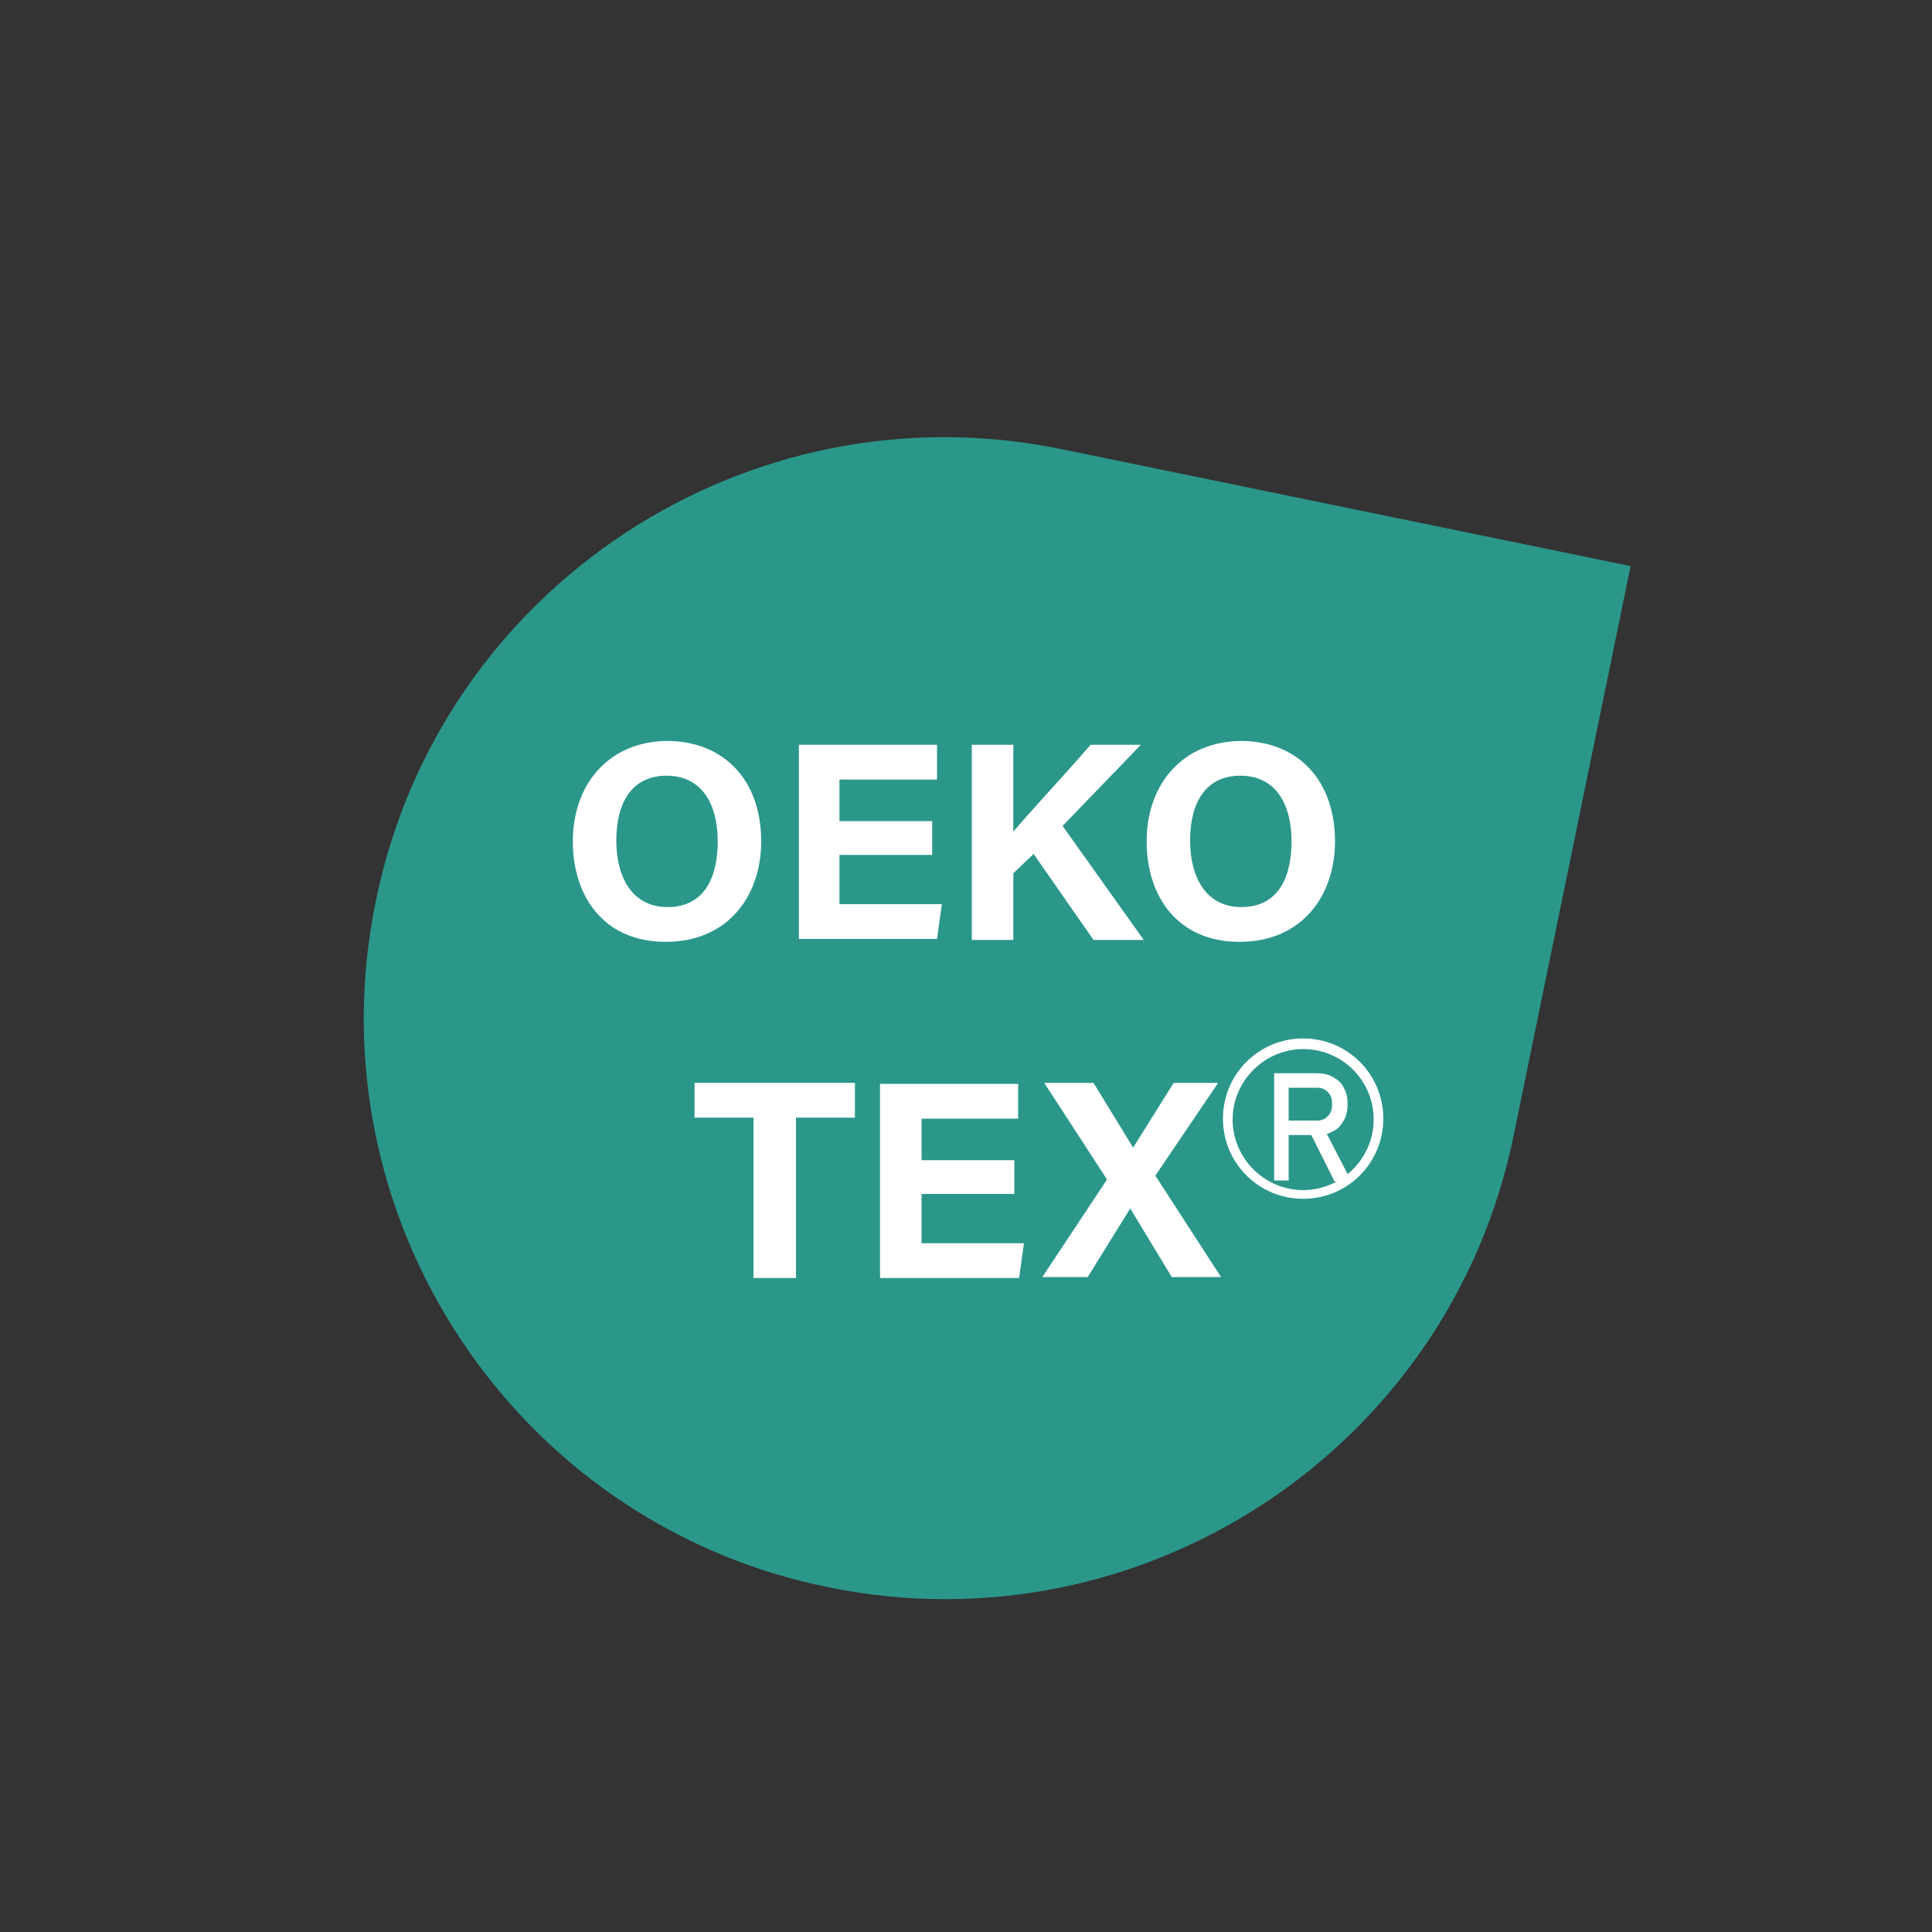 <svg xml:space="preserve" style="enable-background:new 0 0 200 200;" viewBox="0 0 200 200" y="0px" x="0px" xmlns:xlink="http://www.w3.org/1999/xlink" xmlns="http://www.w3.org/2000/svg" id="图层_1" version="1.1">
<rect x="0" y="0" width="200" height="200" fill="#333333" stroke="none"/>
<style type="text/css">
	.st0{fill-rule:evenodd;clip-rule:evenodd;fill:#9AB9CE;}
	.st1{fill-rule:evenodd;clip-rule:evenodd;fill:#075380;}
	.st2{fill-rule:evenodd;clip-rule:evenodd;fill:#FFFFFF;}
	
		.st3{fill-rule:evenodd;clip-rule:evenodd;fill:none;stroke:#025380;stroke-width:0.5;stroke-linecap:round;stroke-linejoin:round;stroke-miterlimit:10;}
	
		.st4{fill-rule:evenodd;clip-rule:evenodd;fill:none;stroke:#B7D1E3;stroke-width:0.25;stroke-linecap:round;stroke-linejoin:round;stroke-miterlimit:10;}
	
		.st5{fill-rule:evenodd;clip-rule:evenodd;fill:#9CBDD3;stroke:#025380;stroke-width:0.5;stroke-linecap:round;stroke-linejoin:round;stroke-miterlimit:10;}
	.st6{fill-rule:evenodd;clip-rule:evenodd;fill:#9CBDD3;}
	
		.st7{fill-rule:evenodd;clip-rule:evenodd;fill:#025380;stroke:#025380;stroke-width:0.5;stroke-linecap:round;stroke-linejoin:round;stroke-miterlimit:10;}
	
		.st8{fill-rule:evenodd;clip-rule:evenodd;fill:#05455E;stroke:#025380;stroke-width:0.5;stroke-linecap:round;stroke-linejoin:round;stroke-miterlimit:10;}
	.st9{fill-rule:evenodd;clip-rule:evenodd;fill:none;stroke:#025380;stroke-width:0.5;stroke-miterlimit:22.926;}
	.st10{fill-rule:evenodd;clip-rule:evenodd;fill:none;stroke:#025380;stroke-width:0.5;stroke-miterlimit:10;}
	.st11{fill-rule:evenodd;clip-rule:evenodd;fill:#075380;stroke:#075380;stroke-miterlimit:10;}
	
		.st12{fill-rule:evenodd;clip-rule:evenodd;fill:none;stroke:#025380;stroke-width:0.75;stroke-linecap:round;stroke-linejoin:round;stroke-miterlimit:10;}
	.st13{fill:none;stroke:#045686;stroke-width:2;stroke-miterlimit:10;}
	.st14{fill:#045686;}
	.st15{fill:#FF922E;}
	.st16{fill:none;stroke:#045686;stroke-miterlimit:10;}
	.st17{fill:none;stroke:#045686;stroke-width:0.75;stroke-miterlimit:10;}
	.st18{fill:none;stroke:#00732A;stroke-width:2;stroke-miterlimit:10;}
	.st19{fill:#007306;}
	.st20{fill:#6A8D2C;}
	.st21{fill:#FFFFFF;}
	.st22{fill:#468406;}
	.st23{fill:#3760A5;}
	.st24{fill:#00418B;}
	.st25{fill:#AAB2D8;}
	.st26{fill:#2B978B;}
</style>
<path d="M168.8,58.6l-58.9-12.1c-32.5-6.7-64.4,14.3-71,46.8l0,0c-6.7,32.5,14.3,64.4,46.8,71l0,0
	c32.5,6.7,64.4-14.3,71-46.8L168.8,58.6z" class="st26"></path>
<g>
	<path d="M78.8,87.1c0,5.6-3.4,10.4-9.9,10.4c-6.3,0-9.6-4.6-9.6-10.4c0-5.9,3.7-10.4,9.9-10.4
		C75.1,76.8,78.8,80.9,78.8,87.1z M63.8,87c0,3.9,1.7,6.9,5.3,6.9c3.9,0,5.2-3.2,5.2-6.8c0-3.8-1.6-6.8-5.3-6.8
		C65.4,80.3,63.8,83.1,63.8,87z" class="st21"></path>
	<path d="M96.5,88.5h-9.6v5.1h10.6L97,97.2H82.7V77.1h14.3v3.6H86.9v4.3h9.6V88.5z" class="st21"></path>
	<path d="M100.6,77.1h4.3v9c1.3-1.6,5.5-6.1,8-9h5.2l-8.1,8.4l8.4,11.8h-5.2l-6.2-8.9l-2.1,2v6.9h-4.3V77.1z" class="st21"></path>
	<path d="M138.2,87.1c0,5.6-3.4,10.4-9.9,10.4c-6.3,0-9.6-4.6-9.6-10.4c0-5.9,3.7-10.4,9.9-10.4
		C134.5,76.8,138.2,80.9,138.2,87.1z M123.2,87c0,3.9,1.7,6.9,5.3,6.9c3.9,0,5.2-3.2,5.2-6.8c0-3.8-1.6-6.8-5.3-6.8
		C124.8,80.3,123.2,83.1,123.2,87z" class="st21"></path>
	<path d="M78,115.7h-6.1v-3.6h16.6v3.6h-6.1v16.6H78V115.7z" class="st21"></path>
	<path d="M105,123.6h-9.6v5.1H106l-0.5,3.6H91.1v-20.1h14.3v3.6H95.4v4.3h9.6V123.6z" class="st21"></path>
	<path d="M121.3,132.2l-4.3-7.1h0l-4.4,7.1h-4.7l6.7-10.1l-6.5-10h5.1l4.1,6.7h0l4.2-6.7h4.6l-6.5,9.6l6.8,10.5H121.3z" class="st21"></path>
</g>
<path d="M134.9,124.1c-4.6,0-8.3-3.7-8.3-8.3c0-4.6,3.7-8.3,8.3-8.3s8.3,3.7,8.3,8.3
	C143.2,120.4,139.5,124.1,134.9,124.1z M134.9,108.6c-4,0-7.3,3.3-7.3,7.3c0,4,3.3,7.3,7.3,7.3c4,0,7.3-3.3,7.3-7.3
	C142.2,111.8,138.9,108.6,134.9,108.6z" class="st21"></path>
<g>
	<path d="M131.9,122.2v-11.1h1.5v11.1H131.9z M132.6,117.5V116h3.8c0.5,0,0.8-0.2,1.1-0.5s0.4-0.7,0.4-1.2
		s-0.1-0.9-0.4-1.2s-0.6-0.5-1.1-0.5h-3.8v-1.5h3.7c0.6,0,1.2,0.1,1.7,0.4c0.5,0.3,0.9,0.6,1.1,1.1c0.3,0.5,0.4,1,0.4,1.7
		c0,0.6-0.1,1.2-0.4,1.7c-0.3,0.5-0.6,0.9-1.1,1.1c-0.5,0.3-1,0.4-1.7,0.4H132.6z M138.1,122.2l-2.5-5l1.5-0.3l2.8,5.4H138.1z" class="st21"></path>
</g>
</svg>

